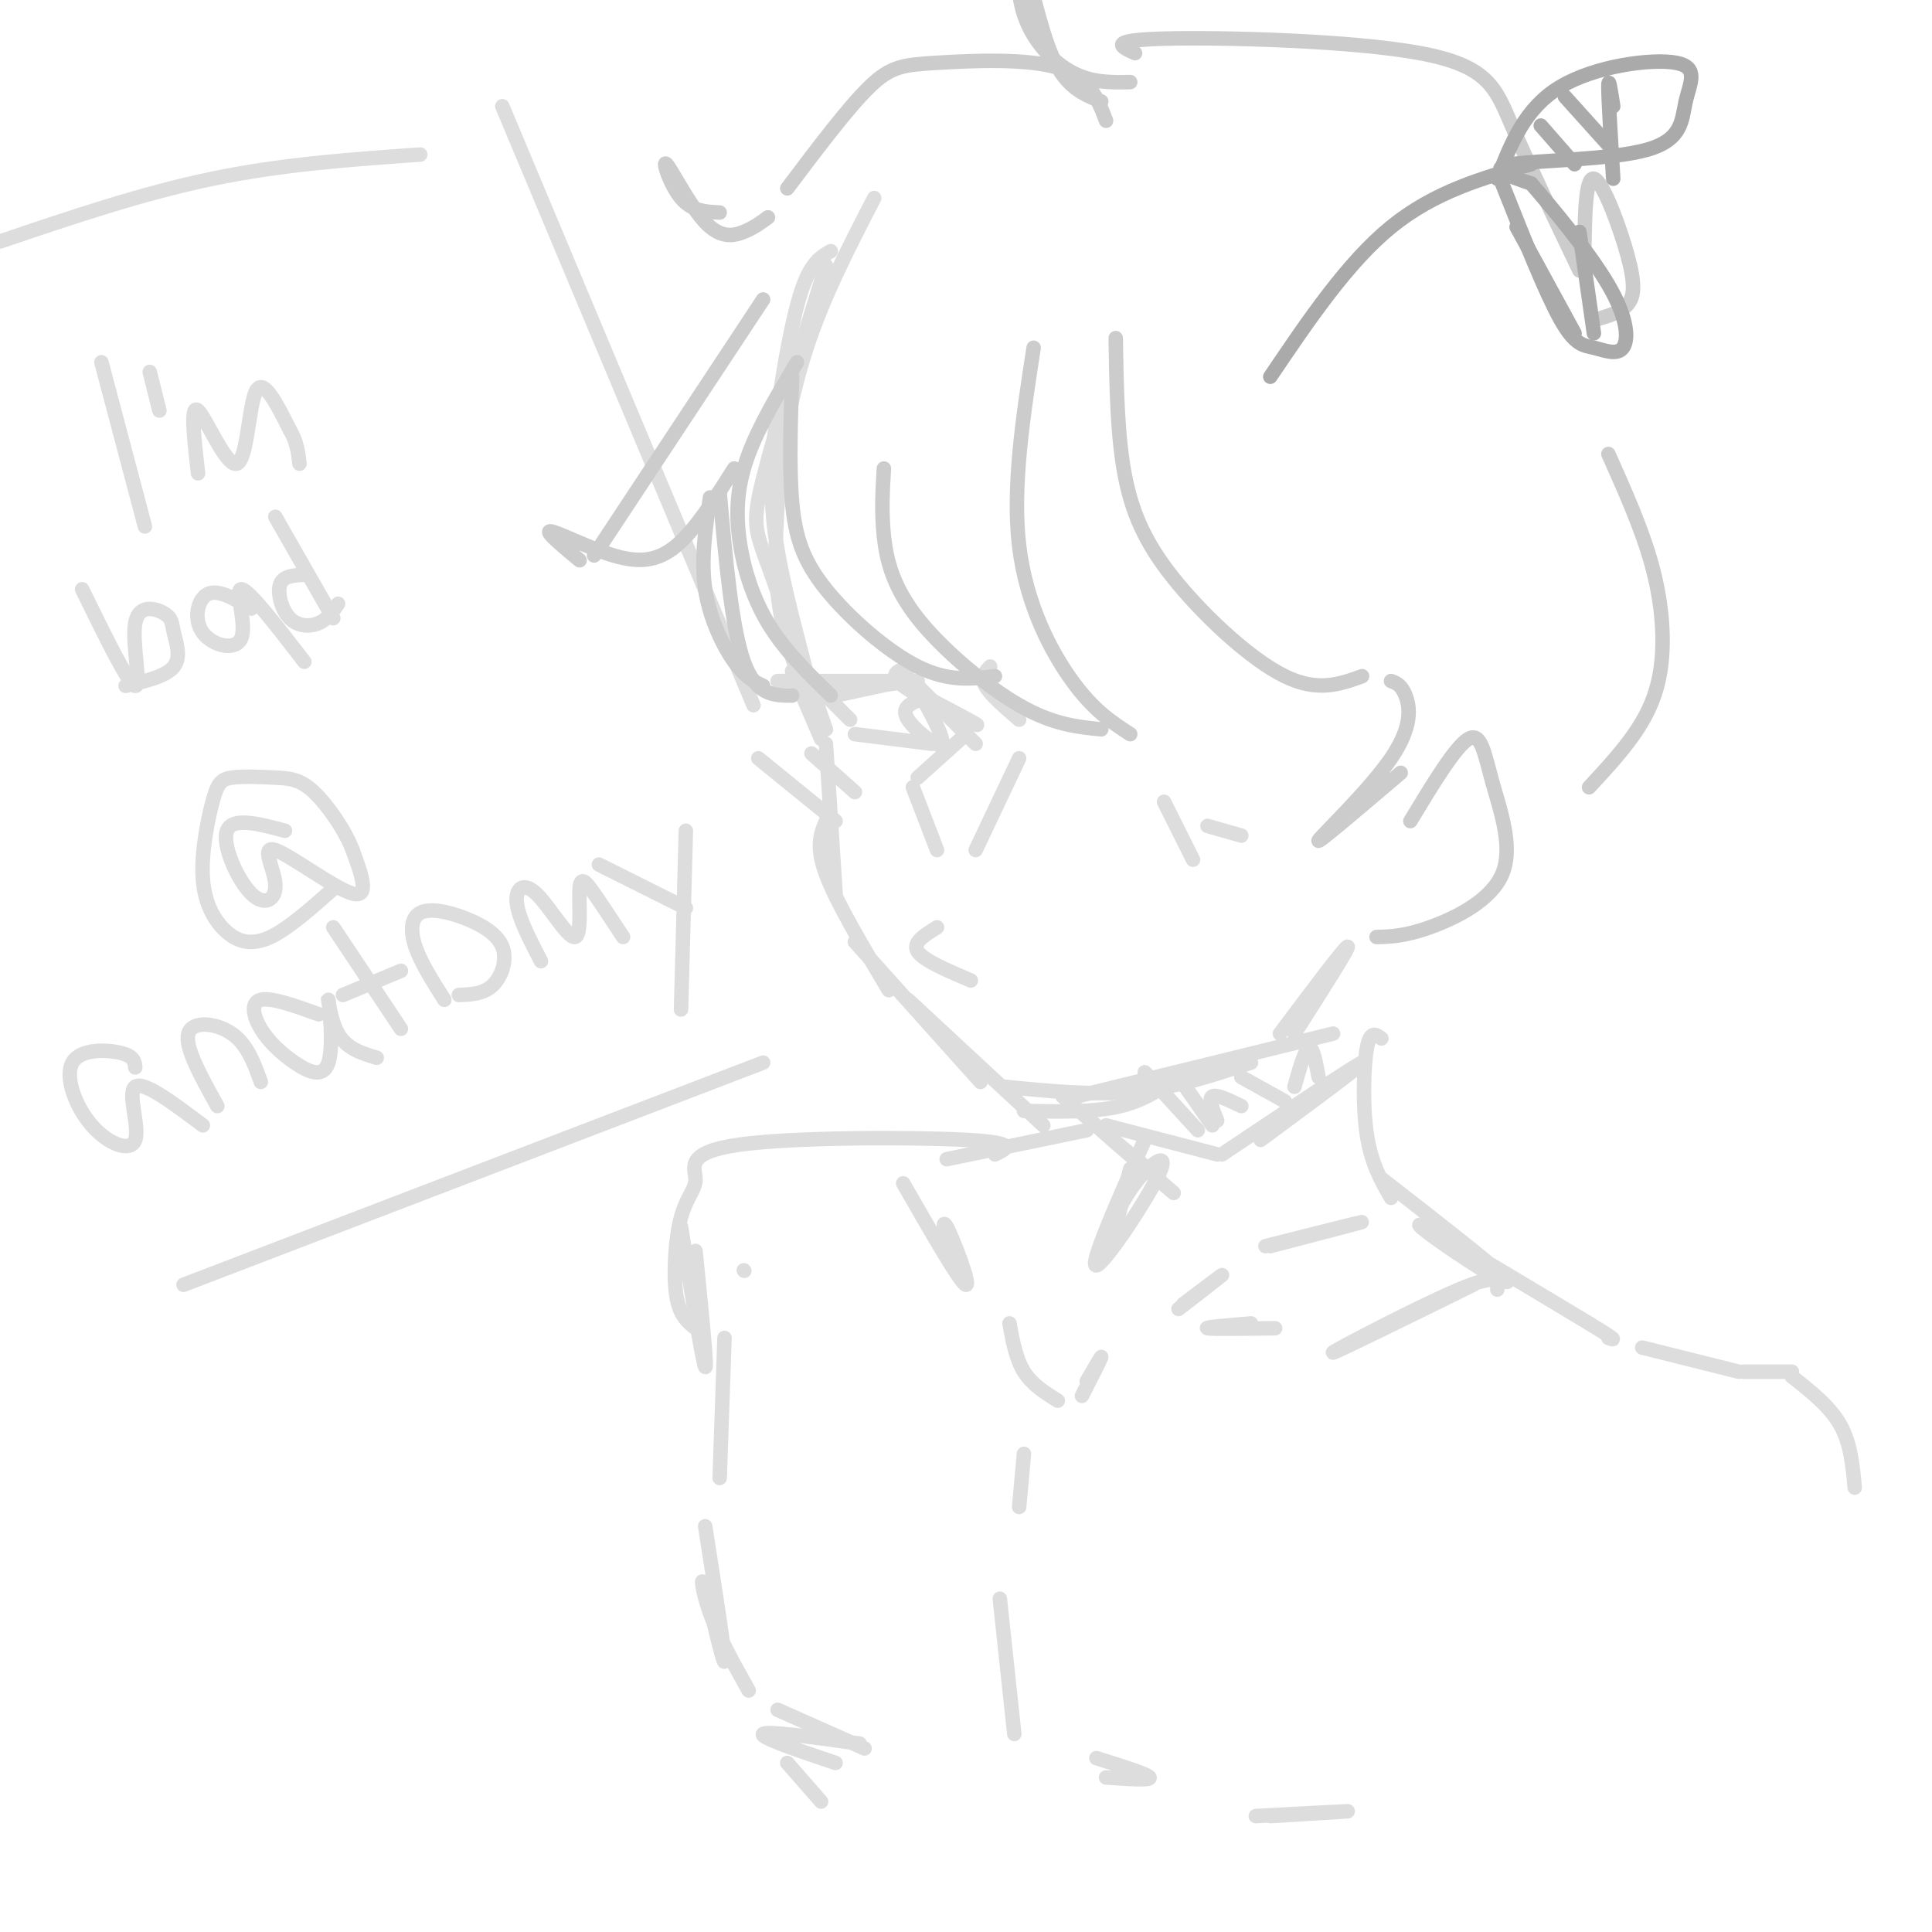 <svg viewBox='0 0 400 400' version='1.1' xmlns='http://www.w3.org/2000/svg' xmlns:xlink='http://www.w3.org/1999/xlink'><g fill='none' stroke='rgb(221,221,221)' stroke-width='3' stroke-linecap='round' stroke-linejoin='round'><path d='M172,52c-2.039,1.165 -4.078,2.330 -6,8c-1.922,5.670 -3.728,15.845 -5,25c-1.272,9.155 -2.011,17.289 0,29c2.011,11.711 6.772,26.999 7,30c0.228,3.001 -4.078,-6.285 -6,-15c-1.922,-8.715 -1.461,-16.857 -1,-25'/><path d='M161,104c0.556,-9.622 2.444,-21.178 6,-32c3.556,-10.822 8.778,-20.911 14,-31'/><path d='M171,55c-5.333,17.333 -10.667,34.667 -13,44c-2.333,9.333 -1.667,10.667 1,18c2.667,7.333 7.333,20.667 12,34'/><path d='M168,148c-2.167,-4.917 -4.333,-9.833 -4,-9c0.333,0.833 3.167,7.417 6,14'/><path d='M171,154c0.000,0.000 2.000,31.000 2,31'/><path d='M171,170c-1.083,2.583 -2.167,5.167 0,11c2.167,5.833 7.583,14.917 13,24'/><path d='M177,195c0.000,0.000 26.000,29.000 26,29'/><path d='M188,207c0.000,0.000 28.000,26.000 28,26'/><path d='M212,230c7.250,0.167 14.500,0.333 20,-1c5.500,-1.333 9.250,-4.167 13,-7'/><path d='M208,225c9.250,0.917 18.500,1.833 27,1c8.500,-0.833 16.250,-3.417 24,-6'/><path d='M223,227c0.000,0.000 53.000,-13.000 53,-13'/><path d='M268,214c5.750,-9.000 11.500,-18.000 11,-18c-0.500,0.000 -7.250,9.000 -14,18'/><path d='M220,227c11.644,10.111 23.289,20.222 23,20c-0.289,-0.222 -12.511,-10.778 -15,-13c-2.489,-2.222 4.756,3.889 12,10'/><path d='M234,242c0.000,0.000 -3.000,12.000 -3,12'/><path d='M229,233c0.000,0.000 23.000,6.000 23,6'/><path d='M253,239c13.833,-9.250 27.667,-18.500 29,-19c1.333,-0.500 -9.833,7.750 -21,16'/><path d='M225,234c0.000,0.000 -29.000,6.000 -29,6'/><path d='M206,239c2.534,-1.203 5.068,-2.405 -6,-3c-11.068,-0.595 -35.739,-0.582 -47,1c-11.261,1.582 -9.111,4.733 -9,7c0.111,2.267 -1.816,3.649 -3,8c-1.184,4.351 -1.624,11.672 -1,16c0.624,4.328 2.312,5.664 4,7'/><path d='M286,215c-1.156,-0.867 -2.311,-1.733 -3,2c-0.689,3.733 -0.911,12.067 0,18c0.911,5.933 2.956,9.467 5,13'/><path d='M286,244c10.887,8.464 21.774,16.929 25,20c3.226,3.071 -1.208,0.750 -7,-3c-5.792,-3.750 -12.940,-8.929 -9,-7c3.940,1.929 18.970,10.964 34,20'/><path d='M329,274c6.333,3.833 5.167,3.417 4,3'/><path d='M340,279c0.000,0.000 20.000,5.000 20,5'/><path d='M154,263c0.000,0.000 0.100,0.100 0.1,0.1'/><path d='M150,277c0.000,0.000 -1.000,29.000 -1,29'/><path d='M146,316c2.125,13.583 4.250,27.167 4,28c-0.250,0.833 -2.875,-11.083 -4,-15c-1.125,-3.917 -0.750,0.167 1,5c1.750,4.833 4.875,10.417 8,16'/><path d='M21,75c0.000,0.000 9.000,34.000 9,34'/><path d='M33,85c0.000,0.000 -2.000,-8.000 -2,-8'/><path d='M41,98c-0.827,-7.232 -1.655,-14.464 0,-13c1.655,1.464 5.792,11.625 8,11c2.208,-0.625 2.488,-12.036 4,-15c1.512,-2.964 4.256,2.518 7,8'/><path d='M60,89c1.500,2.500 1.750,4.750 2,7'/><path d='M17,122c4.819,9.845 9.638,19.691 11,20c1.362,0.309 -0.735,-8.917 0,-13c0.735,-4.083 4.300,-3.022 6,-2c1.700,1.022 1.535,2.006 2,4c0.465,1.994 1.562,4.998 0,7c-1.562,2.002 -5.781,3.001 -10,4'/><path d='M52,126c-3.427,-2.040 -6.855,-4.080 -9,-3c-2.145,1.080 -3.008,5.279 -1,8c2.008,2.721 6.887,3.963 8,1c1.113,-2.963 -1.539,-10.132 0,-10c1.539,0.132 7.270,7.566 13,15'/><path d='M57,107c0.000,0.000 12.000,21.000 12,21'/><path d='M63,119c-2.185,0.107 -4.369,0.214 -5,2c-0.631,1.786 0.292,5.250 2,7c1.708,1.750 4.202,1.786 6,1c1.798,-0.786 2.899,-2.393 4,-4'/><path d='M59,172c-5.452,-1.453 -10.904,-2.906 -12,0c-1.096,2.906 2.165,10.171 5,13c2.835,2.829 5.244,1.222 5,-2c-0.244,-3.222 -3.143,-8.060 0,-7c3.143,1.060 12.326,8.017 16,9c3.674,0.983 1.837,-4.009 0,-9'/><path d='M73,176c-1.459,-3.935 -5.106,-9.271 -8,-12c-2.894,-2.729 -5.036,-2.851 -8,-3c-2.964,-0.149 -6.750,-0.323 -9,0c-2.250,0.323 -2.965,1.145 -4,5c-1.035,3.855 -2.391,10.745 -2,16c0.391,5.255 2.528,8.876 5,11c2.472,2.124 5.278,2.750 9,1c3.722,-1.750 8.361,-5.875 13,-10'/><path d='M28,221c-0.093,-1.151 -0.186,-2.303 -3,-3c-2.814,-0.697 -8.348,-0.941 -10,2c-1.652,2.941 0.578,9.067 4,13c3.422,3.933 8.037,5.674 9,3c0.963,-2.674 -1.725,-9.764 0,-11c1.725,-1.236 7.862,3.382 14,8'/><path d='M45,229c-3.400,-6.111 -6.800,-12.222 -6,-15c0.800,-2.778 5.800,-2.222 9,0c3.200,2.222 4.600,6.111 6,10'/><path d='M66,210c-4.917,-1.767 -9.833,-3.533 -12,-3c-2.167,0.533 -1.584,3.367 0,6c1.584,2.633 4.170,5.065 7,7c2.830,1.935 5.903,3.374 7,0c1.097,-3.374 0.218,-11.562 0,-13c-0.218,-1.438 0.223,3.875 2,7c1.777,3.125 4.888,4.063 8,5'/><path d='M69,192c0.000,0.000 14.000,21.000 14,21'/><path d='M71,206c0.000,0.000 12.000,-5.000 12,-5'/><path d='M92,207c-2.442,-3.859 -4.885,-7.717 -6,-11c-1.115,-3.283 -0.904,-5.990 1,-7c1.904,-1.010 5.500,-0.322 9,1c3.500,1.322 6.904,3.279 8,6c1.096,2.721 -0.115,6.206 -2,8c-1.885,1.794 -4.442,1.897 -7,2'/><path d='M112,199c-2.328,-4.493 -4.656,-8.985 -5,-12c-0.344,-3.015 1.294,-4.551 4,-2c2.706,2.551 6.478,9.189 8,9c1.522,-0.189 0.794,-7.205 1,-10c0.206,-2.795 1.344,-1.370 3,1c1.656,2.370 3.828,5.685 6,9'/><path d='M124,179c0.000,0.000 18.000,9.000 18,9'/><path d='M142,172c0.000,0.000 -1.000,37.000 -1,37'/><path d='M209,274c0.667,3.667 1.333,7.333 3,10c1.667,2.667 4.333,4.333 7,6'/><path d='M224,289c1.917,-3.750 3.833,-7.500 4,-8c0.167,-0.500 -1.417,2.250 -3,5'/><path d='M244,271c4.417,-3.417 8.833,-6.833 9,-7c0.167,-0.167 -3.917,2.917 -8,6'/><path d='M263,258c9.583,-2.500 19.167,-5.000 19,-5c-0.167,0.000 -10.083,2.500 -20,5'/><path d='M237,236c-5.804,13.113 -11.607,26.226 -10,26c1.607,-0.226 10.625,-13.792 13,-19c2.375,-5.208 -1.893,-2.060 -5,2c-3.107,4.060 -5.054,9.030 -7,14'/><path d='M237,222c0.000,0.000 11.000,12.000 11,12'/><path d='M244,223c0.000,0.000 7.000,10.000 7,10'/><path d='M252,232c-0.917,-2.250 -1.833,-4.500 -1,-5c0.833,-0.500 3.417,0.750 6,2'/><path d='M257,223c0.000,0.000 9.000,5.000 9,5'/><path d='M268,225c1.083,-3.833 2.167,-7.667 3,-8c0.833,-0.333 1.417,2.833 2,6'/><path d='M212,301c0.000,0.000 -1.000,11.000 -1,11'/><path d='M207,331c0.000,0.000 3.000,28.000 3,28'/><path d='M227,364c5.333,1.667 10.667,3.333 11,4c0.333,0.667 -4.333,0.333 -9,0'/><path d='M263,376c8.250,-0.500 16.500,-1.000 16,-1c-0.500,0.000 -9.750,0.500 -19,1'/><path d='M141,254c2.250,14.083 4.500,28.167 5,29c0.500,0.833 -0.750,-11.583 -2,-24'/><path d='M173,144c0.000,0.000 14.000,-3.000 14,-3'/><path d='M189,138c-2.756,0.667 -5.511,1.333 -2,4c3.511,2.667 13.289,7.333 15,8c1.711,0.667 -4.644,-2.667 -11,-6'/><path d='M190,141c0.000,0.000 -19.000,2.000 -19,2'/><path d='M190,142c6.000,6.000 12.000,12.000 12,12c0.000,0.000 -6.000,-6.000 -12,-12'/><path d='M184,141c0.000,0.000 -23.000,0.000 -23,0'/><path d='M167,140c0.000,0.000 9.000,9.000 9,9'/><path d='M177,152c0.000,0.000 16.000,2.000 16,2'/><path d='M189,141c3.356,5.956 6.711,11.911 6,13c-0.711,1.089 -5.489,-2.689 -7,-5c-1.511,-2.311 0.244,-3.156 2,-4'/><path d='M205,138c-1.000,1.083 -2.000,2.167 -1,4c1.000,1.833 4.000,4.417 7,7'/><path d='M211,157c0.000,0.000 -9.000,19.000 -9,19'/><path d='M200,152c0.000,0.000 -10.000,9.000 -10,9'/><path d='M189,163c0.000,0.000 5.000,13.000 5,13'/><path d='M194,192c-2.583,1.583 -5.167,3.167 -4,5c1.167,1.833 6.083,3.917 11,6'/><path d='M157,157c0.000,0.000 16.000,13.000 16,13'/><path d='M168,156c0.000,0.000 9.000,8.000 9,8'/><path d='M241,166c0.000,0.000 6.000,12.000 6,12'/><path d='M250,171c0.000,0.000 7.000,2.000 7,2'/><path d='M0,50c14.750,-5.000 29.500,-10.000 44,-13c14.500,-3.000 28.750,-4.000 43,-5'/><path d='M104,22c0.000,0.000 52.000,124.000 52,124'/><path d='M158,220c0.000,0.000 -120.000,46.000 -120,46'/></g>
<g fill='none' stroke='rgb(204,204,204)' stroke-width='3' stroke-linecap='round' stroke-linejoin='round'><path d='M214,72c-2.222,14.444 -4.444,28.889 -3,41c1.444,12.111 6.556,21.889 11,28c4.444,6.111 8.222,8.556 12,11'/><path d='M228,151c-5.018,-0.500 -10.036,-1.000 -17,-5c-6.964,-4.000 -15.875,-11.500 -21,-18c-5.125,-6.500 -6.464,-12.000 -7,-17c-0.536,-5.000 -0.268,-9.500 0,-14'/><path d='M206,140c-4.821,0.583 -9.643,1.167 -16,-2c-6.357,-3.167 -14.250,-10.083 -19,-16c-4.750,-5.917 -6.357,-10.833 -7,-18c-0.643,-7.167 -0.321,-16.583 0,-26'/><path d='M165,75c-3.899,6.554 -7.798,13.107 -10,19c-2.202,5.893 -2.708,11.125 -2,17c0.708,5.875 2.631,12.393 6,18c3.369,5.607 8.185,10.304 13,15'/><path d='M164,144c-3.750,0.000 -7.500,0.000 -10,-7c-2.500,-7.000 -3.750,-21.000 -5,-35'/><path d='M158,62c0.000,0.000 -35.000,53.000 -35,53'/><path d='M120,116c-3.690,-3.065 -7.381,-6.131 -6,-6c1.381,0.131 7.833,3.458 13,5c5.167,1.542 9.048,1.298 13,-2c3.952,-3.298 7.976,-9.649 12,-16'/><path d='M147,103c-0.956,6.467 -1.911,12.933 -1,19c0.911,6.067 3.689,11.733 6,15c2.311,3.267 4.156,4.133 6,5'/><path d='M149,44c-2.855,-0.132 -5.710,-0.265 -8,-3c-2.290,-2.735 -4.016,-8.073 -3,-7c1.016,1.073 4.774,8.558 8,12c3.226,3.442 5.922,2.841 8,2c2.078,-0.841 3.539,-1.920 5,-3'/><path d='M163,39c6.286,-8.345 12.571,-16.690 17,-21c4.429,-4.310 7.000,-4.583 14,-5c7.000,-0.417 18.429,-0.976 25,1c6.571,1.976 8.286,6.488 10,11'/><path d='M228,21c-3.608,-1.442 -7.215,-2.884 -10,-9c-2.785,-6.116 -4.746,-16.907 -6,-19c-1.254,-2.093 -1.799,4.514 0,10c1.799,5.486 5.943,9.853 10,12c4.057,2.147 8.029,2.073 12,2'/><path d='M235,11c-2.976,-1.339 -5.952,-2.679 6,-3c11.952,-0.321 38.833,0.375 53,3c14.167,2.625 15.619,7.179 19,15c3.381,7.821 8.690,18.911 14,30'/><path d='M328,54c0.089,-8.714 0.179,-17.429 2,-17c1.821,0.429 5.375,10.000 7,16c1.625,6.000 1.321,8.429 0,10c-1.321,1.571 -3.661,2.286 -6,3'/><path d='M333,94c3.488,7.804 6.976,15.607 9,23c2.024,7.393 2.583,14.375 2,20c-0.583,5.625 -2.310,9.893 -5,14c-2.690,4.107 -6.345,8.054 -10,12'/><path d='M292,170c4.668,-7.713 9.337,-15.426 12,-17c2.663,-1.574 3.322,2.990 5,9c1.678,6.010 4.375,13.464 2,19c-2.375,5.536 -9.821,9.153 -15,11c-5.179,1.847 -8.089,1.923 -11,2'/><path d='M290,160c-8.774,7.470 -17.548,14.940 -17,14c0.548,-0.940 10.417,-10.292 15,-17c4.583,-6.708 3.881,-10.774 3,-13c-0.881,-2.226 -1.940,-2.613 -3,-3'/><path d='M282,140c-4.589,1.667 -9.179,3.333 -16,0c-6.821,-3.333 -15.875,-11.667 -22,-19c-6.125,-7.333 -9.321,-13.667 -11,-22c-1.679,-8.333 -1.839,-18.667 -2,-29'/></g>
<g fill='none' stroke='rgb(170,170,170)' stroke-width='3' stroke-linecap='round' stroke-linejoin='round'><path d='M263,78c8.000,-11.833 16.000,-23.667 25,-31c9.000,-7.333 19.000,-10.167 29,-13'/><path d='M310,37c2.841,-7.298 5.681,-14.596 13,-19c7.319,-4.404 19.116,-5.915 24,-5c4.884,0.915 2.856,4.256 2,8c-0.856,3.744 -0.538,7.893 -8,10c-7.462,2.107 -22.703,2.174 -28,3c-5.297,0.826 -0.648,2.413 4,4'/><path d='M317,38c3.983,4.588 11.940,14.058 16,21c4.060,6.942 4.222,11.356 3,13c-1.222,1.644 -3.829,0.520 -6,0c-2.171,-0.520 -3.906,-0.434 -7,-6c-3.094,-5.566 -7.547,-16.783 -12,-28'/><path d='M319,26c0.000,0.000 7.000,8.000 7,8'/><path d='M324,20c0.000,0.000 9.000,10.000 9,10'/><path d='M334,22c-0.500,-3.250 -1.000,-6.500 -1,-4c0.000,2.500 0.500,10.750 1,19'/><path d='M314,47c0.000,0.000 12.000,22.000 12,22'/><path d='M327,48c0.000,0.000 3.000,21.000 3,21'/></g>
<g fill='none' stroke='rgb(221,221,221)' stroke-width='3' stroke-linecap='round' stroke-linejoin='round'><path d='M161,354c0.000,0.000 18.000,8.000 18,8'/><path d='M178,361c-9.583,-1.333 -19.167,-2.667 -20,-2c-0.833,0.667 7.083,3.333 15,6'/><path d='M163,365c0.000,0.000 7.000,8.000 7,8'/><path d='M361,284c0.000,0.000 10.000,0.000 10,0'/><path d='M371,285c3.917,3.083 7.833,6.167 10,10c2.167,3.833 2.583,8.417 3,13'/><path d='M305,266c-14.956,7.356 -29.911,14.711 -29,14c0.911,-0.711 17.689,-9.489 26,-13c8.311,-3.511 8.156,-1.756 8,0'/><path d='M264,275c-6.583,0.083 -13.167,0.167 -14,0c-0.833,-0.167 4.083,-0.583 9,-1'/><path d='M187,245c5.956,10.378 11.911,20.756 13,21c1.089,0.244 -2.689,-9.644 -4,-12c-1.311,-2.356 -0.156,2.822 1,8'/></g>
</svg>